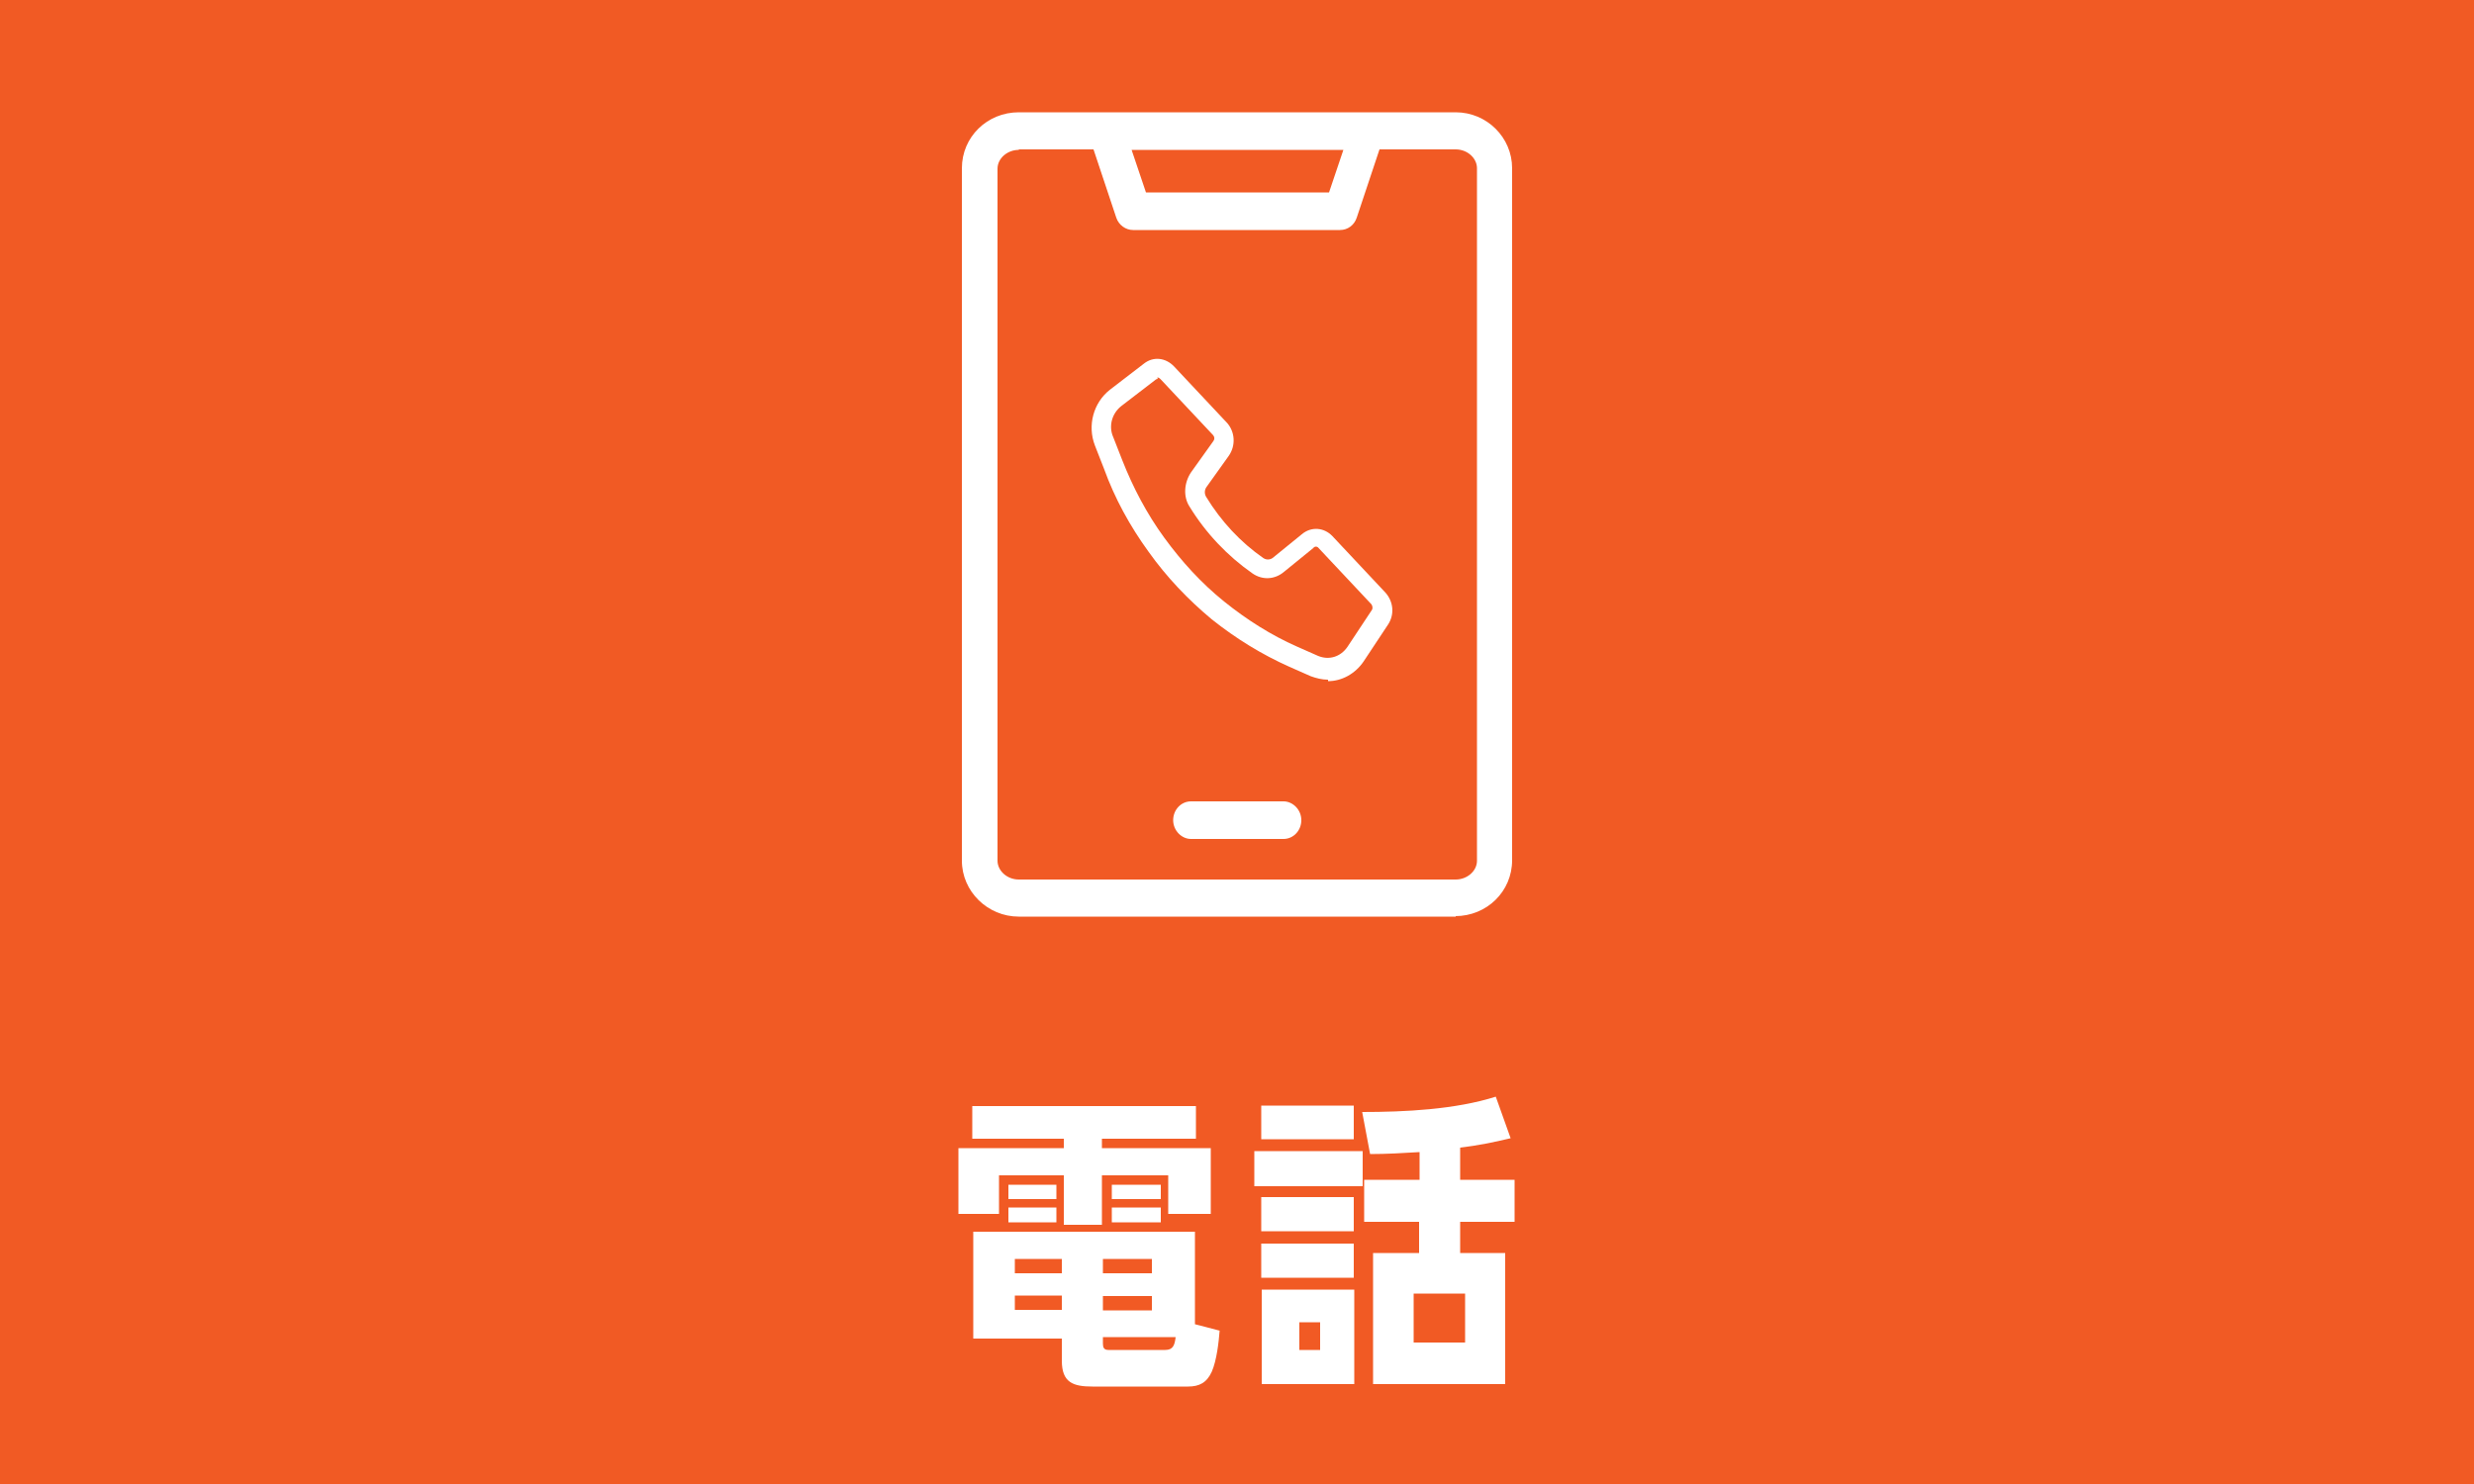 <?xml version="1.0" encoding="UTF-8"?>
<svg id="_レイヤー_1" xmlns="http://www.w3.org/2000/svg" version="1.1" viewBox="0 0 500 300">
  <!-- Generator: Adobe Illustrator 29.1.0, SVG Export Plug-In . SVG Version: 2.1.0 Build 142)  -->
  <defs>
    <style>
      .st0 {
        fill: #fff;
      }

      .st1 {
        fill: #f15a24;
      }
    </style>
  </defs>
  <rect class="st1" width="500" height="300"/>
  <g>
    <g>
      <path class="st0" d="M294.2,185.3h-88.3c-6.3,0-11.5-5.1-11.5-11.3V34c0-6.3,5.1-11.3,11.5-11.3h88.3c6.3,0,11.4,5.1,11.4,11.3v139.9c0,6.3-5.1,11.3-11.5,11.3h.1ZM205.9,30.3c-2.3,0-4.3,1.7-4.3,3.8v139.9c0,2,1.9,3.8,4.3,3.8h88.3c2.3,0,4.3-1.7,4.3-3.8V34c0-2-1.9-3.8-4.3-3.8h-88.3Z"/>
      <path class="st0" d="M271,46.5h-42c-1.5,0-2.9-1-3.4-2.5l-5.4-16.2c-.3-1.2-.3-2.4.4-3.4s1.7-1.6,2.9-1.6h52.8c1.1,0,2.3.6,2.9,1.6.7,1,.8,2.3.4,3.4l-5.4,16.2c-.5,1.5-1.8,2.5-3.4,2.5h.2ZM231.6,38.9h37l2.9-8.6h-42.8l2.9,8.6h0Z"/>
      <path class="st0" d="M259.4,169.6h-18.7c-1.9,0-3.6-1.7-3.6-3.8s1.6-3.8,3.6-3.8h18.7c1.9,0,3.6,1.7,3.6,3.8s-1.6,3.8-3.6,3.8Z"/>
    </g>
    <path class="st0" d="M268.3,137.4c-1.1,0-2.3-.3-3.4-.7l-4.3-1.9c-5.6-2.5-10.8-5.7-15.7-9.6-4.8-4-9.1-8.5-12.8-13.7-3.7-5.1-6.8-10.7-9-16.8l-1.8-4.6c-1.6-4.1-.3-8.7,3-11.3l6.9-5.3c1.9-1.5,4.4-1.2,6.1.6l10.7,11.4c1.6,1.8,1.8,4.6.3,6.7l-4.5,6.3c-.4.6-.4,1.4,0,2,3,4.9,6.9,9.1,11.5,12.3.6.4,1.3.4,1.9,0l5.9-4.8c1.9-1.6,4.5-1.4,6.2.4l10.7,11.4c1.6,1.8,1.9,4.4.5,6.5l-4.9,7.4c-1.7,2.5-4.4,4-7.2,4h0v-.3ZM234,76.6s-.3,0-.5.2l-6.9,5.3c-1.9,1.5-2.6,4.1-1.6,6.3l1.8,4.6c2.2,5.6,5,10.9,8.5,15.7,3.5,4.8,7.5,9.2,12.1,12.9s9.5,6.8,14.7,9.1l4.3,1.9c2.2.9,4.5.2,5.9-1.8l4.9-7.4c.3-.4.2-.8,0-1.2l-10.7-11.4c-.3-.4-.8-.4-1.1,0l-5.9,4.8c-1.9,1.6-4.4,1.7-6.4.3-5-3.5-9.4-8.1-12.7-13.5-1.3-2-1.1-4.8.3-6.9l4.5-6.3c.3-.4.3-.8,0-1.2l-10.7-11.4s-.3-.3-.6-.3h0v.2h.1Z"/>
  </g>
  <g>
    <path class="st0" d="M222.8,232.1h21.9v13.3h-8.6v-7.8h-13.4v10h-7.7v-10h-13.1v7.8h-8.2v-13.3h21.3v-1.9h-18.5v-6.6h45.2v6.6h-19v1.9ZM246.5,268.9c-.2,2.5-.6,6.1-1.6,8.4-1,2.2-2.5,3-4.8,3h-19.3c-3.9,0-6.2-.8-6.2-5.2v-4.5h-17.9v-21.6h44.8v18.7l5,1.3ZM213.5,239.5v2.9h-9.7v-2.9h9.7ZM213.5,244.1v3h-9.7v-3h9.7ZM214.6,254.5h-9.5v2.9h9.5v-2.9ZM205.1,261.9v2.9h9.5v-2.9h-9.5ZM232.8,257.4v-2.9h-9.9v2.9h9.9ZM222.9,264.9h9.9v-2.9h-9.9v2.9ZM222.9,270.3v1.3c0,.8.2,1.3,1.1,1.3h11.5c1.6,0,1.9-1,2.1-2.6h-14.7ZM234.6,239.5v2.9h-9.9v-2.9h9.9ZM234.6,244.1v3h-9.9v-3h9.9Z"/>
    <path class="st0" d="M275.4,232.7v7.1h-21.9v-7.1h21.9ZM273.6,223.5v6.8h-18.7v-6.8h18.7ZM273.6,242v6.9h-18.7v-6.9h18.7ZM273.6,251.4v6.9h-18.7v-6.9h18.7ZM255,279.8v-19.1h18.7v19.1h-18.7ZM266.8,267.3h-4.2v5.6h4.2v-5.6ZM286.9,247h-11.2v-8.5h11.2v-5.6c-3.3.2-6.7.4-10,.4l-1.6-8.5c8.6,0,18.8-.5,27-3.1l3,8.4c-3.3.8-6.8,1.5-10.2,1.9v6.5h11v8.5h-11v6.3h9.1v26.5h-26.7v-26.5h9.3v-6.3ZM296.1,261.5h-10.4v9.9h10.4v-9.9Z"/>
  </g>
</svg>